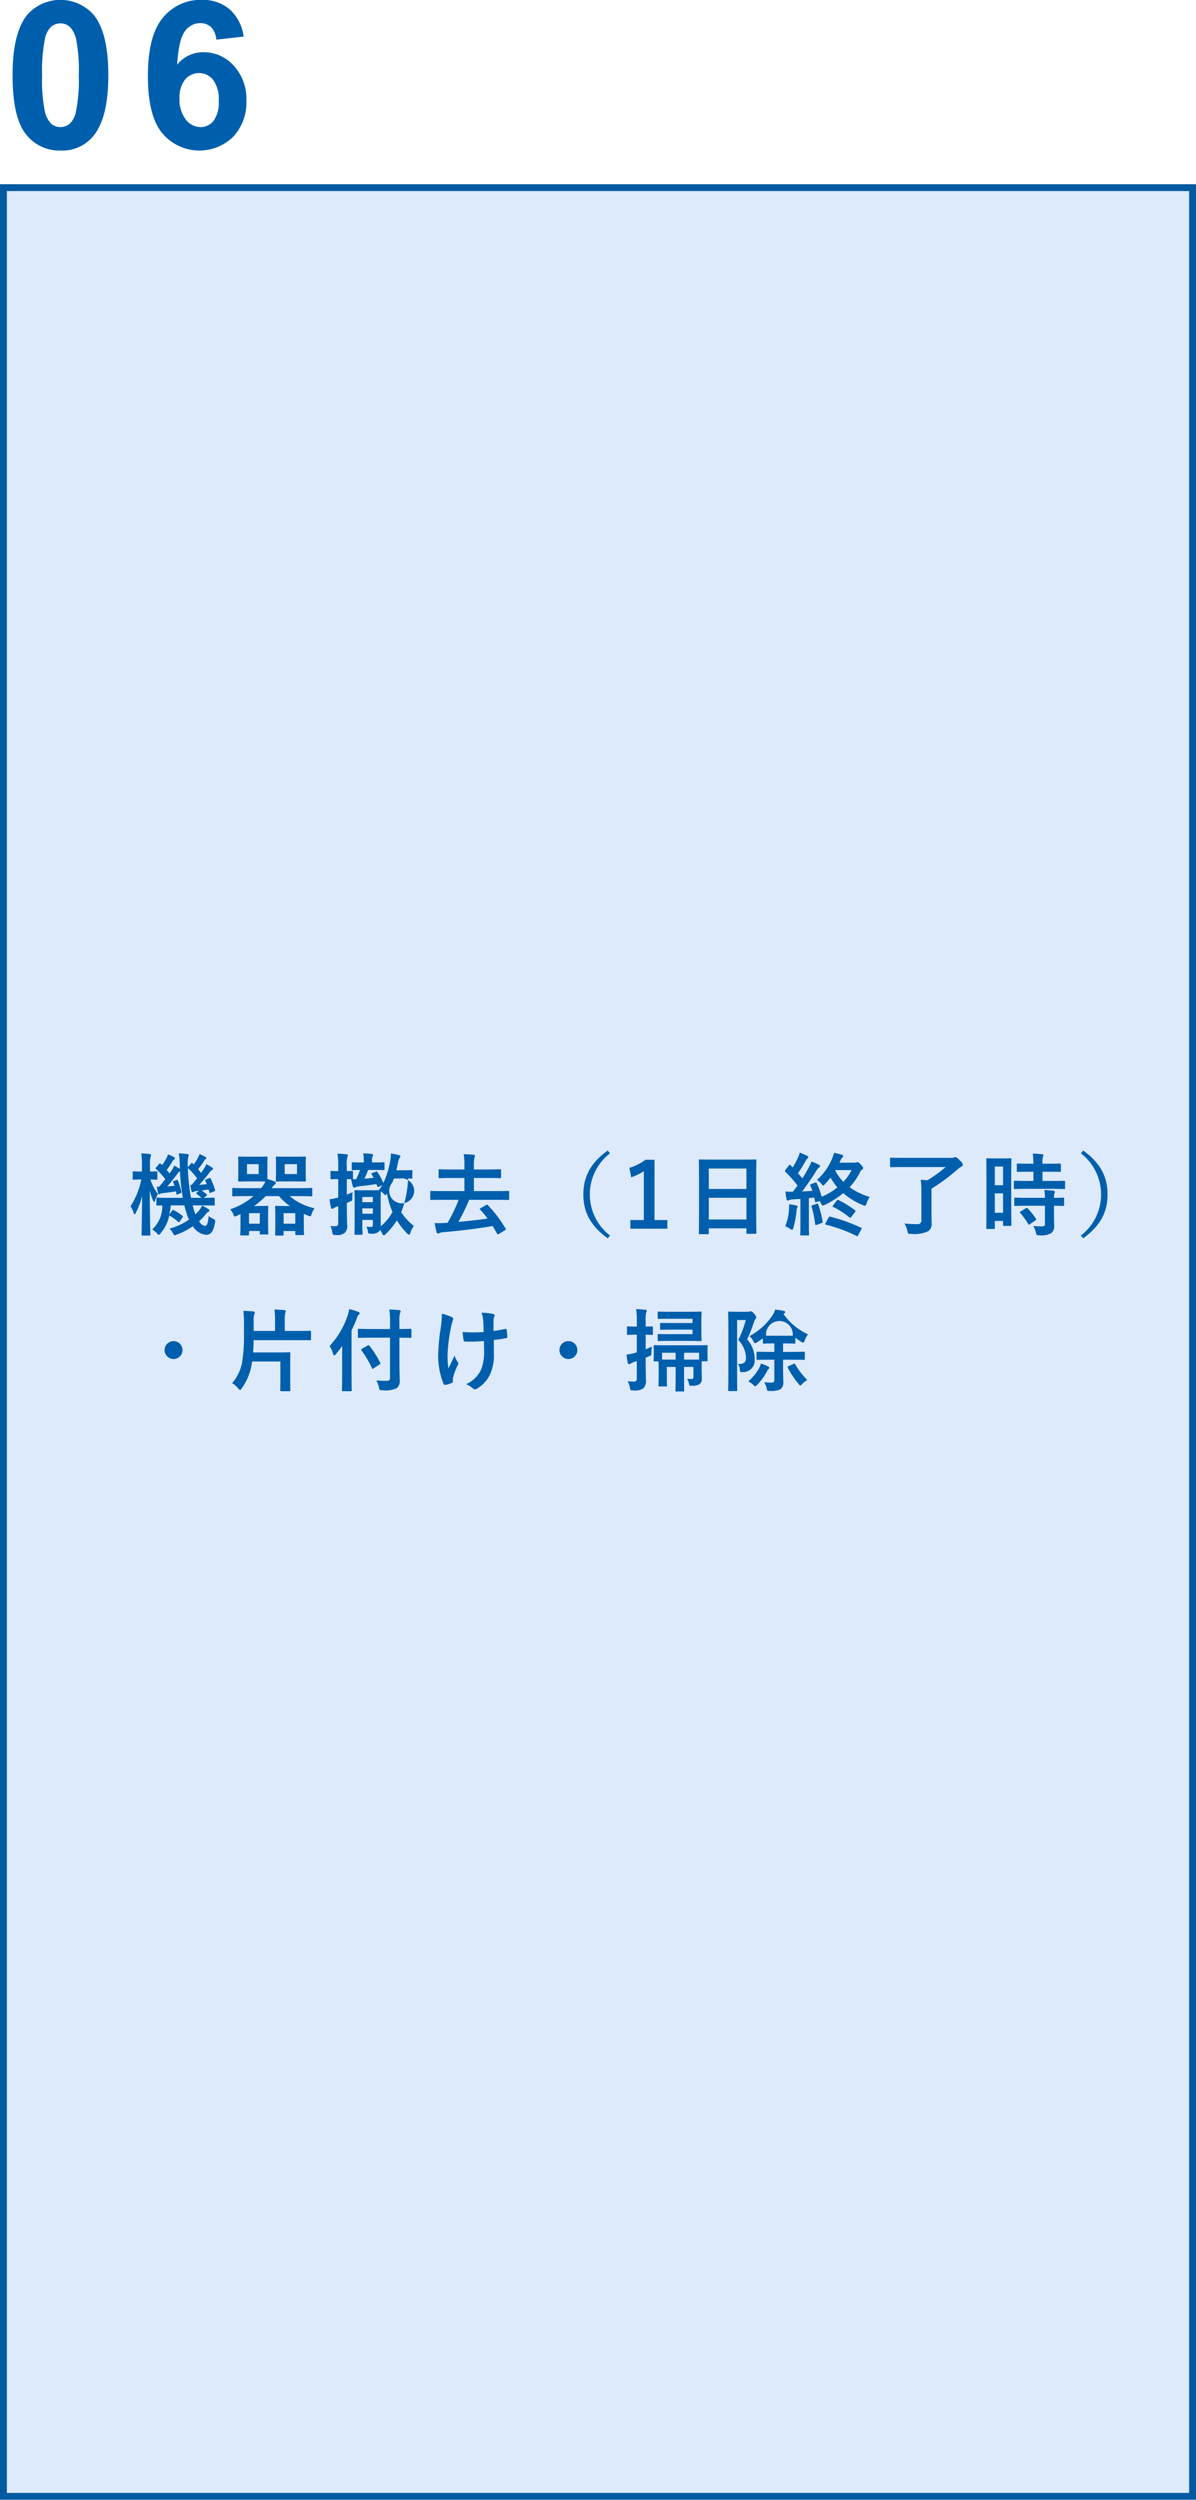 <svg id="ozone_flow_06" xmlns="http://www.w3.org/2000/svg" width="174.12" height="363.81" viewBox="0 0 174.12 363.81">
  <defs>
    <style>
      .cls-1 {
        fill: #ddeafc;
        stroke: #035aa1;
        stroke-width: 1px;
      }

      .cls-2 {
        fill: #005fad;
        fill-rule: evenodd;
      }
    </style>
  </defs>
  <rect id="長方形_1209_のコピー_5" data-name="長方形 1209 のコピー 5" class="cls-1" x="0.5" y="27.31" width="173.12" height="336"/>
  <path id="_06" data-name="06" class="cls-2" d="M4495.32,5352.87q-2.115,2.67-2.11,8.73,0,6.18,1.92,8.59a6.13,6.13,0,0,0,5.05,2.41,5.837,5.837,0,0,0,4.86-2.2q2.115-2.655,2.11-8.76c0-4.07-.69-6.98-2.09-8.74a6.461,6.461,0,0,0-9.74-.03h0Zm6.19,1.69a3.82,3.82,0,0,1,.96,1.89,23.579,23.579,0,0,1,.38,5.19,22.984,22.984,0,0,1-.43,5.37,3.157,3.157,0,0,1-.91,1.7,2.086,2.086,0,0,1-2.65.01,3.581,3.581,0,0,1-.96-1.88,22.95,22.95,0,0,1-.39-5.2,23.558,23.558,0,0,1,.43-5.37,3.192,3.192,0,0,1,.91-1.71A2.117,2.117,0,0,1,4501.51,5354.56Zm23.3-2.52a6.036,6.036,0,0,0-4.05-1.37,7.044,7.044,0,0,0-5.67,2.61c-1.46,1.74-2.18,4.57-2.18,8.51q0,5.76,2.09,8.28a7.039,7.039,0,0,0,10.31.54,7.273,7.273,0,0,0,1.94-5.29,7.105,7.105,0,0,0-1.84-5.07,5.842,5.842,0,0,0-4.42-1.96,4.794,4.794,0,0,0-3.82,1.82c0.16-2.47.53-4.1,1.14-4.88a2.688,2.688,0,0,1,2.2-1.17,2.234,2.234,0,0,1,1.6.58,2.925,2.925,0,0,1,.76,1.82l3.98-.44A6.419,6.419,0,0,0,4524.81,5352.04Zm-6.47,10.21a2.636,2.636,0,0,1,4.06.05,4.684,4.684,0,0,1,.82,3.06,4.477,4.477,0,0,1-.76,2.93,2.4,2.4,0,0,1-1.91.9,2.747,2.747,0,0,1-2.11-1.09,4.7,4.7,0,0,1-.92-3.1A4.086,4.086,0,0,1,4518.34,5362.25Z" transform="translate(-4491.38 -5350.69)"/>
  <path id="機器撤去_1日終了時_片付け_掃除" data-name="機器撤去（1日終了時）・片付け・掃除" class="cls-2" d="M4519.43,5526.12h1.28c1.26,0,1.7.02,1.77,0.02,0.15,0,.16-0.01.16-0.14v-0.86c0-.13-0.01-0.15-0.16-0.15-0.07,0-.44.03-1.41,0.03l0.36-.3a0.132,0.132,0,0,0,0-.25,7.325,7.325,0,0,0-.68-0.52l1-.15,0.11,0.38c0.02,0.15.05,0.16,0.22,0.09l0.47-.19c0.14-.07.18-0.08,0.14-0.2a12,12,0,0,0-.62-1.63c-0.07-.13-0.08-0.16-0.24-0.09l-0.43.17c-0.17.06-.18,0.08-0.13,0.21l0.22,0.49c-0.38.04-.76,0.08-1.11,0.11,0.47-.52,1.01-1.15,1.46-1.75a1.52,1.52,0,0,1,.41-0.43,0.166,0.166,0,0,0,.14-0.16,0.2,0.2,0,0,0-.12-0.17,5.423,5.423,0,0,0-.86-0.51,3.907,3.907,0,0,1-.32.65c-0.14.2-.28,0.41-0.44,0.62-0.13-.17-0.27-0.36-0.43-0.54a10.391,10.391,0,0,0,.88-1.23,0.6,0.6,0,0,1,.21-0.23,0.2,0.2,0,0,0,.12-0.15,0.208,0.208,0,0,0-.14-0.17c-0.24-.14-0.53-0.28-0.86-0.43a2.148,2.148,0,0,1-.21.5,6.82,6.82,0,0,1-.64,1.02l-0.15-.16c-0.11-.09-0.11-0.1-0.23.01l-0.47.57v-0.06a5.065,5.065,0,0,1,.06-1.47,0.594,0.594,0,0,0,.07-0.26,0.223,0.223,0,0,0-.23-0.15,11.648,11.648,0,0,0-1.22-.09,13.1,13.1,0,0,1,.15,2.01v0.24a7.424,7.424,0,0,0-.83-0.47,2.454,2.454,0,0,1-.24.52l-0.42.62a6.284,6.284,0,0,0-.42-0.51,11.613,11.613,0,0,0,.86-1.3,0.813,0.813,0,0,1,.22-0.23,0.18,0.18,0,0,0,.12-0.15,0.186,0.186,0,0,0-.12-0.17,5.328,5.328,0,0,0-.9-0.41,2.506,2.506,0,0,1-.19.49,8.042,8.042,0,0,1-.66,1.06l-0.21-.2c-0.1-.09-0.14-0.07-0.22.03l-0.43.5a0.256,0.256,0,0,0-.08.14,0.171,0.171,0,0,0,.08.12,10.357,10.357,0,0,1,1.32,1.47c-0.3.38-.6,0.76-0.9,1.1-0.11,0-.21,0-0.34-0.01,0.05,0.3.12,0.65,0.18,0.93a0.2,0.2,0,0,0,.17.17,0.343,0.343,0,0,0,.17-0.07,1.146,1.146,0,0,1,.42-0.1c0.61-.07,1.2-0.15,1.86-0.25l0.06,0.35c0.03,0.15.05,0.16,0.21,0.09l0.38-.17c0.14-.06.17-0.08,0.13-0.22a9.371,9.371,0,0,0-.5-1.62c-0.05-.13-0.08-0.14-0.21-0.09l-0.34.13c-0.15.07-.18,0.07-0.13,0.21,0.07,0.16.13,0.33,0.19,0.51l-1.06.09c0.42-.47.98-1.18,1.44-1.78a1.2,1.2,0,0,1,.41-0.43,31.824,31.824,0,0,0,.42,3.87h-1.92c-1.28,0-1.71-.03-1.79-0.03-0.13,0-.14.02-0.14,0.15V5526c0,0.13.01,0.14,0.14,0.14,0.05,0,.25-0.01.72-0.01a4.568,4.568,0,0,1-1.48,3.49,2.422,2.422,0,0,1,.68.55,0.622,0.622,0,0,0,.29.23,0.532,0.532,0,0,0,.26-0.22,5.706,5.706,0,0,0,1.26-2.6,7.291,7.291,0,0,1,1.28.92,0.2,0.2,0,0,0,.11.07,0.184,0.184,0,0,0,.15-0.13l0.39-.57c0.08-.11.09-0.16-0.01-0.24a9.272,9.272,0,0,0-1.23-.81,0.17,0.17,0,0,0-.26.07l-0.41.55a11.869,11.869,0,0,0,.2-1.32h1.98a9.064,9.064,0,0,0,.28,1,5.632,5.632,0,0,0,.39,1.07,9.08,9.08,0,0,1-2.84,1.31,2.5,2.5,0,0,1,.5.65c0.11,0.23.16,0.31,0.26,0.31a1.171,1.171,0,0,0,.32-0.1,9.655,9.655,0,0,0,2.32-1.21,2.583,2.583,0,0,0,1.94,1.25c0.69,0,1.07-.49,1.28-1.75,0.08-.4.08-0.4-0.3-0.6a3.252,3.252,0,0,1-.62-0.39c-0.08,1.1-.25,1.45-0.55,1.45a1.31,1.31,0,0,1-.83-0.68,8.777,8.777,0,0,0,.98-1.05,1.212,1.212,0,0,1,.38-0.34,0.209,0.209,0,0,0,.14-0.18,0.265,0.265,0,0,0-.13-0.19,5.5,5.5,0,0,0-.94-0.51,3.2,3.2,0,0,1-.37.61,6,6,0,0,1-.6.65,7.955,7.955,0,0,1-.29-0.9Zm-0.34-2.98a6.1,6.1,0,0,0,.17.89,0.173,0.173,0,0,0,.15.17,0.474,0.474,0,0,0,.21-0.07,1,1,0,0,1,.39-0.1l0.36-.04-0.3.22a0.2,0.2,0,0,0-.13.14,0.191,0.191,0,0,0,.1.12,4.739,4.739,0,0,1,.65.55h-1.5a28.026,28.026,0,0,1-.46-4.33,9.355,9.355,0,0,1,1.34,1.49c-0.28.36-.55,0.68-0.8,0.97Zm-5.96,7.37c0.13,0,.14-0.02.14-0.15,0-.21-0.08-2.95-0.09-6.4a8.579,8.579,0,0,0,.48,1.43,0.383,0.383,0,0,0,.16.23,0.26,0.26,0,0,0,.13-0.22,6.051,6.051,0,0,1,.42-0.92,7.143,7.143,0,0,1-1.09-2.13c0.59,0.02.79,0.03,0.87,0.03,0.13,0,.14-0.01.14-0.14v-0.94c0-.12-0.01-0.14-0.14-0.14-0.08,0-.29.03-0.93,0.03v-0.93a3.614,3.614,0,0,1,.09-1.21,0.751,0.751,0,0,0,.05-0.26,0.173,0.173,0,0,0-.19-0.15,10.891,10.891,0,0,0-1.23-.09,9.27,9.27,0,0,1,.1,1.73v0.91h-0.09c-0.81,0-1.04-.03-1.12-0.03-0.12,0-.13.02-0.13,0.14v0.94c0,0.13.01,0.14,0.13,0.14,0.08,0,.31-0.03,1.11-0.03h0.02a11.8,11.8,0,0,1-1.58,3.91,3.5,3.5,0,0,1,.46.95,0.26,0.26,0,0,0,.13.21,0.318,0.318,0,0,0,.18-0.22,10.321,10.321,0,0,0,.92-2.48c-0.03,3-.08,5.45-0.08,5.64,0,0.13.01,0.15,0.13,0.15h1.01Zm15.15-5.74a10.121,10.121,0,0,1-3.39,1.92,2.559,2.559,0,0,1,.49.8c0.08,0.18.11,0.25,0.19,0.25a1.126,1.126,0,0,0,.26-0.09l0.56-.28v1.11c0,1.45-.03,1.79-0.03,1.87,0,0.13.02,0.14,0.15,0.14h0.98c0.13,0,.14-0.01.14-0.14v-0.5h1.57v0.36c0,0.13.01,0.14,0.15,0.14h0.95c0.13,0,.14-0.01.14-0.14,0-.09-0.03-0.38-0.03-1.83v-0.84c0-.82.03-1.12,0.03-1.21,0-.13-0.01-0.15-0.14-0.15-0.08,0-.41.03-1.1,0.03h-0.84a10.271,10.271,0,0,0,1.69-1.44h1.94a8.837,8.837,0,0,0,1.6,1.44h-0.86c-0.74,0-1.06-.03-1.14-0.03-0.14,0-.16.02-0.16,0.15,0,0.09.03,0.39,0.03,1.3v0.9c0,1.44-.03,1.74-0.03,1.83,0,0.13.02,0.15,0.16,0.15h0.94c0.13,0,.14-0.02.14-0.15v-0.51h1.7v0.45c0,0.13.02,0.14,0.15,0.14h0.99c0.12,0,.13-0.01.13-0.14,0-.08-0.03-0.41-0.03-1.79v-1.16c0.2,0.09.41,0.18,0.63,0.26a1.256,1.256,0,0,0,.3.09c0.11,0,.14-0.11.22-0.35a2.567,2.567,0,0,1,.42-0.81,8.3,8.3,0,0,1-3.62-1.77h1.5c1.15,0,1.55.03,1.62,0.03,0.15,0,.16-0.02.16-0.15v-0.92c0-.13-0.01-0.15-0.16-0.15-0.07,0-.47.03-1.62,0.03h-4.12a2,2,0,0,1,.43-0.52,0.377,0.377,0,0,0,.17-0.25,0.259,0.259,0,0,0-.21-0.21,6,6,0,0,0-1.01-.34c-0.01-.16-0.01-0.42-0.01-0.8v-1.28c0-.69.02-0.98,0.02-1.06,0-.13-0.01-0.14-0.15-0.14-0.08,0-.38.02-1.27,0.02h-1.44c-0.9,0-1.19-.02-1.26-0.02-0.15,0-.16.01-0.16,0.14,0,0.08.02,0.37,0.02,1.06v1.28c0,0.65-.02.93-0.02,1.02,0,0.13.01,0.14,0.16,0.14,0.07,0,.36-0.02,1.26-0.02h1.44c0.59,0,.91.01,1.1,0.02a3.379,3.379,0,0,1-.49.8l-0.13.16h-2.44c-1.15,0-1.55-.03-1.63-0.03-0.12,0-.13.02-0.13,0.15v0.92c0,0.13.01,0.15,0.13,0.15,0.08,0,.48-0.03,1.63-0.03h1.33Zm6.09,2.48v1.53h-1.7v-1.53h1.7Zm-5.33-5.69h-1.7v-1.44h1.7v1.44Zm0.16,5.69v1.53h-1.57v-1.53h1.57Zm3.77-8.22c-0.91,0-1.21-.02-1.29-0.02-0.13,0-.14.01-0.14,0.14,0,0.08.02,0.37,0.02,1.06v1.28c0,0.65-.02.93-0.02,1.02,0,0.13.01,0.14,0.14,0.14,0.08,0,.38-0.02,1.29-0.02h1.49c0.93,0,1.22.02,1.31,0.02,0.13,0,.14-0.01.14-0.14,0-.08-0.02-0.37-0.02-1.02v-1.28c0-.69.02-0.98,0.02-1.06,0-.13-0.01-0.14-0.14-0.14-0.09,0-.38.02-1.31,0.02h-1.49Zm1.65,2.53h-1.79v-1.44h1.79v1.44Zm7.25,4.2,0.57-.24a0.284,0.284,0,0,0,.23-0.36c0-.3.01-0.6,0.04-0.96l-0.84.35v-2.26c0.33,0.01.52,0.01,0.63,0.02a8.438,8.438,0,0,0,.25,1.02,0.234,0.234,0,0,0,.22.21,0.555,0.555,0,0,0,.21-0.08,1.333,1.333,0,0,1,.44-0.11c1.03-.12,1.71-0.2,2.56-0.34,0.05,0.1.08,0.22,0.13,0.32,0.05,0.13.09,0.13,0.22,0.07l0.49-.22a5.479,5.479,0,0,1-.49.73c-0.14,0-.41.01-1.03,0.01h-1.21c-0.83,0-1.09-.02-1.17-0.02-0.13,0-.14.01-0.14,0.14,0,0.09.03,0.52,0.03,1.49v3.27c0,0.96-.03,1.37-0.03,1.46,0,0.12.01,0.13,0.14,0.13H4544c0.14,0,.16-0.01.16-0.13,0-.08-0.03-0.54-0.03-1.49v-0.54h1.53v0.71c0,0.25-.08.31-0.29,0.31a4.727,4.727,0,0,1-.65-0.04,2.677,2.677,0,0,1,.21.6c0.06,0.44.06,0.44,0.48,0.42a1.46,1.46,0,0,0,1.07-.25,0.757,0.757,0,0,0,.22-0.3,3.244,3.244,0,0,1,.33.54,0.39,0.39,0,0,0,.22.26,0.4,0.4,0,0,0,.26-0.17,10.358,10.358,0,0,0,1.65-2,10.772,10.772,0,0,0,1.5,1.9,0.548,0.548,0,0,0,.28.18c0.08,0,.13-0.09.19-0.29a3.875,3.875,0,0,1,.5-1,8.041,8.041,0,0,1-1.84-1.99,14.474,14.474,0,0,0,.99-4.9c0.3,0,.45.01,0.5,0.01,0.12,0,.13-0.01.13-0.15v-0.94c0-.14-0.01-0.15-0.13-0.15-0.08,0-.38.03-1.31,0.03h-0.89c0.09-.37.17-0.76,0.26-1.17a1.7,1.7,0,0,1,.21-0.62,0.359,0.359,0,0,0,.12-0.24c0-.1-0.09-0.14-0.23-0.18-0.28-.08-0.78-0.18-1.15-0.24a6.644,6.644,0,0,1-.11,1.12,12.621,12.621,0,0,1-.98,3.18,10.5,10.5,0,0,0-.86-1.58,0.155,0.155,0,0,0-.24-0.06l-0.49.17c-0.16.05-.19,0.11-0.12,0.23,0.1,0.16.2,0.32,0.29,0.47-0.49.07-.92,0.12-1.35,0.15,0.21-.41.39-0.87,0.55-1.28h0.85c0.98,0,1.29.02,1.37,0.02,0.14,0,.16-0.01.16-0.16v-0.83c0-.13-0.02-0.15-0.16-0.15-0.08,0-.39.03-1.37,0.03h-0.29v-0.25a1.281,1.281,0,0,1,.07-0.6,0.5,0.5,0,0,0,.09-0.25,0.243,0.243,0,0,0-.22-0.14c-0.42-.04-0.74-0.08-1.22-0.09a5.732,5.732,0,0,1,.08,1.08v0.25h-0.24c-0.96,0-1.29-.03-1.37-0.03-0.13,0-.14.02-0.14,0.15v0.83c0,0.15.01,0.16,0.14,0.16,0.07,0,.34-0.01,1.06-0.02a10.172,10.172,0,0,1-.56,1.35c-0.17,0-.33,0-0.5-0.01a0.134,0.134,0,0,0,.04-0.13v-0.93c0-.13-0.01-0.14-0.16-0.14-0.06,0-.24.03-0.74,0.03v-0.72a3.9,3.9,0,0,1,.08-1.32,0.651,0.651,0,0,0,.08-0.28,0.206,0.206,0,0,0-.21-0.13c-0.45-.05-0.83-0.08-1.31-0.09a10.794,10.794,0,0,1,.11,1.84v0.7c-0.71,0-.92-0.03-0.98-0.03-0.14,0-.15.01-0.15,0.14v0.93c0,0.13.01,0.14,0.15,0.14,0.06,0,.27-0.02.98-0.02v2.68a7.453,7.453,0,0,1-1.26.26,8.432,8.432,0,0,0,.21,1.23,0.174,0.174,0,0,0,.16.15,0.32,0.32,0,0,0,.22-0.07,1.878,1.878,0,0,1,.46-0.23l0.21-.06v2.4c0,0.38-.1.5-0.42,0.5a4.054,4.054,0,0,1-.71-0.04,3.031,3.031,0,0,1,.26.91c0.08,0.41.08,0.41,0.5,0.4a1.765,1.765,0,0,0,1.29-.28,1.4,1.4,0,0,0,.37-1.31c0-.65-0.04-1.35-0.04-2.6v-0.47Zm4.93-.13c0-.96.02-1.46,0.02-1.56a2.956,2.956,0,0,1,.41.35,0.635,0.635,0,0,0,.26.22,0.488,0.488,0,0,0,.23-0.26,11.61,11.61,0,0,0,.8,2.69,7.005,7.005,0,0,1-1.72,2.1,2.092,2.092,0,0,0,.01-0.26c0-.39-0.01-1.79-0.01-2.28v-1Zm2.82-3.43a1.816,1.816,0,1,1-1.14.62c0.09-.2.17-0.41,0.25-0.62h0.89Zm-5.49,5.13v-0.78h1.53v0.78h-1.53Zm1.53-2.43v0.75h-1.53v-0.75h1.53Zm15.72,1.61c-0.17.1-.2,0.12-0.1,0.22a16.441,16.441,0,0,1,1.09,1.31c-1.23.17-2.74,0.35-4.25,0.48a29.082,29.082,0,0,0,1.56-3.21h4.02c1.18,0,1.57.02,1.65,0.02,0.14,0,.16-0.01.16-0.15v-1.01c0-.14-0.02-0.16-0.16-0.16-0.08,0-.47.03-1.65,0.03h-3.33v-1.91h2.03c1.28,0,1.72.03,1.8,0.03,0.12,0,.13-0.02.13-0.15v-1c0-.13-0.01-0.15-0.13-0.15-0.08,0-.52.03-1.8,0.03h-2.03v-0.67a3.907,3.907,0,0,1,.09-1.05,0.681,0.681,0,0,0,.07-0.28,0.191,0.191,0,0,0-.19-0.14c-0.45-.05-0.96-0.07-1.46-0.08a7.955,7.955,0,0,1,.11,1.63v0.59h-1.82c-1.28,0-1.73-.03-1.8-0.03-0.14,0-.14.02-0.14,0.15v1c0,0.13,0,.15.14,0.15,0.07,0,.52-0.03,1.8-0.03h1.82v1.91h-3.17c-1.17,0-1.58-.03-1.66-0.03-0.13,0-.14.02-0.14,0.16v1.01c0,0.14.01,0.15,0.14,0.15,0.08,0,.49-0.02,1.66-0.02h2.33a22.811,22.811,0,0,1-1.61,3.34l-0.51.03a12.115,12.115,0,0,1-1.37.01c0.08,0.45.17,0.9,0.27,1.32a0.239,0.239,0,0,0,.21.2,0.377,0.377,0,0,0,.21-0.07,2.649,2.649,0,0,1,.79-0.14c2.3-.2,4.83-0.51,6.96-0.88,0.24,0.37.45,0.75,0.65,1.13a0.139,0.139,0,0,0,.11.07,0.516,0.516,0,0,0,.18-0.06l0.84-.51c0.17-.1.17-0.14,0.1-0.26a17.569,17.569,0,0,0-2.57-3.4c-0.09-.09-0.12-0.12-0.26-0.03Zm18.47-8.38c-2.51,1.83-3.54,3.82-3.54,6.39s1.03,4.56,3.54,6.39l0.34-.4a7.562,7.562,0,0,1,0-11.97Zm6.82,1.35h-1.33a7.53,7.53,0,0,1-2.33,1.18l0.26,1.37a7.332,7.332,0,0,0,1.84-.89v7.11h-1.96v1.26h5.39v-1.26h-1.87v-8.77Zm7.76,10.83c0.13,0,.14-0.01.14-0.14v-0.71h5.48v0.64c0,0.13.01,0.15,0.14,0.15h1.16c0.13,0,.15-0.02.15-0.15,0-.08-0.03-0.85-0.03-4.6v-2.9c0-2.14.03-2.94,0.03-3.02,0-.14-0.02-0.15-0.15-0.15-0.07,0-.53.02-1.8,0.02h-4.48c-1.27,0-1.71-.02-1.8-0.02-0.13,0-.15.01-0.15,0.15,0,0.08.03,0.88,0.03,3.41v2.53c0,3.79-.03,4.56-0.03,4.65,0,0.13.02,0.14,0.15,0.14h1.16Zm0.14-2.14v-3.16h5.48v3.16h-5.48Zm0-7.42h5.48v2.98h-5.48v-2.98Zm19.03-.85c0.06-.12.11-0.25,0.17-0.38a0.947,0.947,0,0,1,.27-0.39,0.225,0.225,0,0,0,.09-0.2,0.2,0.2,0,0,0-.17-0.18,11.331,11.331,0,0,0-1.17-.28,4.369,4.369,0,0,1-.23.75,8.573,8.573,0,0,1-2.24,3.19,3.61,3.61,0,0,1,.68.61,0.4,0.4,0,0,0,.22.21,0.584,0.584,0,0,0,.27-0.22c0.29-.3.55-0.62,0.8-0.93a9.239,9.239,0,0,0,1,1.42,9.069,9.069,0,0,1-2.29,1.36,11.2,11.2,0,0,0-.72-1.98c-0.07-.13-0.07-0.13-0.21-0.08l-0.6.22c-0.16.05-.17,0.1-0.12,0.22a7.053,7.053,0,0,1,.3.76c-0.51.04-1.01,0.07-1.49,0.09,0.63-.82,1.36-1.88,2.05-2.98a1.764,1.764,0,0,1,.41-0.51,0.2,0.2,0,0,0-.02-0.39,8.827,8.827,0,0,0-1.08-.48,5.537,5.537,0,0,1-.37.82c-0.3.55-.61,1.1-0.95,1.63-0.21-.24-0.42-0.49-0.64-0.74,0.43-.62.74-1.15,1.14-1.84a0.782,0.782,0,0,1,.24-0.32,0.2,0.2,0,0,0,.12-0.17,0.256,0.256,0,0,0-.17-0.21c-0.31-.15-0.69-0.32-1.08-0.47a3.621,3.621,0,0,1-.24.7,13.51,13.51,0,0,1-.78,1.46q-0.165-.15-0.33-0.33c-0.09-.1-0.13-0.09-0.23.04l-0.49.64a0.4,0.4,0,0,0-.09.17,0.153,0.153,0,0,0,.07.12,17.812,17.812,0,0,1,1.77,2c-0.22.3-.44,0.6-0.68,0.9a9.747,9.747,0,0,1-1.08-.04,10.181,10.181,0,0,0,.16,1.11,0.2,0.2,0,0,0,.15.21,0.372,0.372,0,0,0,.2-0.05,1.49,1.49,0,0,1,.5-0.11l1.17-.07v3.46c0,1.2-.02,1.63-0.02,1.72,0,0.12.01,0.13,0.14,0.13h0.99c0.13,0,.15-0.01.15-0.13,0-.07-0.03-0.52-0.03-1.72v-3.58l0.78-.08,0.12,0.55c0.03,0.16.05,0.16,0.24,0.09l0.4-.14a3.535,3.535,0,0,1,.24.35,0.413,0.413,0,0,0,.26.31,1.076,1.076,0,0,0,.29-0.1,13.3,13.3,0,0,0,2.67-1.7,10.467,10.467,0,0,0,2.87,1.74,1.059,1.059,0,0,0,.28.09c0.13,0,.17-0.11.26-0.37a4.369,4.369,0,0,1,.45-0.92,9.461,9.461,0,0,1-2.93-1.4,9.461,9.461,0,0,0,1.5-2.16,0.883,0.883,0,0,1,.31-0.4,0.323,0.323,0,0,0,.17-0.25,1.155,1.155,0,0,0-.36-0.5,0.815,0.815,0,0,0-.47-0.35,0.282,0.282,0,0,0-.15.04,1.587,1.587,0,0,1-.36.04h-2.11Zm1.75,1.08a7.059,7.059,0,0,1-1.18,1.71,6.846,6.846,0,0,1-1.19-1.63l0.04-.08h2.33Zm-3.77,7.71c-0.09.17-.09,0.21,0.04,0.24a21.442,21.442,0,0,1,4.45,1.63c0.14,0.08.15,0.05,0.26-.13l0.44-.82c0.09-.17.07-0.19-0.06-0.25a24.208,24.208,0,0,0-4.45-1.6c-0.14-.02-0.17-0.01-0.26.15Zm1.1-2.59a0.333,0.333,0,0,0-.08.16,0.148,0.148,0,0,0,.09.09,12.184,12.184,0,0,1,2.36,1.52c0.1,0.09.14,0.09,0.27-.08l0.54-.71a0.273,0.273,0,0,0,.07-0.15,0.151,0.151,0,0,0-.09-0.12,14.72,14.72,0,0,0-2.41-1.48c-0.12-.05-0.15-0.02-0.25.12Zm-6.98,3.06a4.023,4.023,0,0,1,.71.37,0.777,0.777,0,0,0,.29.15,0.374,0.374,0,0,0,.18-0.31,12.9,12.9,0,0,0,.46-2.42,1.287,1.287,0,0,1,.1-0.48,0.227,0.227,0,0,0,.07-0.18,0.242,0.242,0,0,0-.23-0.16,7.555,7.555,0,0,0-1.02-.18,5.648,5.648,0,0,1-.02.83A7.7,7.7,0,0,1,4605.7,5529.16Zm3.96-3.06c-0.15.06-.17,0.07-0.13,0.2a13.762,13.762,0,0,1,.52,2.51c0.03,0.16.04,0.21,0.24,0.14l0.68-.25c0.18-.06.19-0.1,0.17-0.24a15.742,15.742,0,0,0-.63-2.46c-0.04-.13-0.09-0.16-0.25-0.11Zm17.33-2.41a28.078,28.078,0,0,0,3.77-2.79,2.607,2.607,0,0,1,.6-0.43,0.292,0.292,0,0,0,.19-0.3,1.088,1.088,0,0,0-.46-0.61,1.27,1.27,0,0,0-.61-0.47,0.383,0.383,0,0,0-.19.05,1.4,1.4,0,0,1-.51.06h-6.96c-1.22,0-1.64-.02-1.71-0.02-0.13,0-.15.01-0.15,0.14v1.09c0,0.14.02,0.15,0.15,0.15,0.07,0,.49-0.02,1.71-0.02h6.23a19.077,19.077,0,0,1-2.65,1.92l-0.98-.07a10.886,10.886,0,0,1,.1,1.79v4a0.543,0.543,0,0,1-.61.67c-0.69,0-1.1-.03-1.86-0.09a3.271,3.271,0,0,1,.43,1.09c0.1,0.42.11,0.42,0.51,0.41a4.717,4.717,0,0,0,2.54-.39,1.323,1.323,0,0,0,.48-1.23c0-.31-0.02-0.75-0.02-1.56v-3.39Zm11.61-1.65c0-1.92.03-2.56,0.03-2.64,0-.13-0.02-0.14-0.15-0.14-0.09,0-.34.02-1.12,0.02h-1.12c-0.79,0-1.04-.02-1.13-0.02-0.13,0-.14.01-0.14,0.14,0,0.08.02,0.77,0.02,3.14v2.85c0,3.28-.02,3.94-0.02,4.02,0,0.13.01,0.14,0.14,0.14h0.97c0.12,0,.13-0.01.13-0.14v-1.03h1.2v0.57c0,0.13.01,0.15,0.13,0.15h0.94c0.13,0,.15-0.02.15-0.15,0-.08-0.03-0.66-0.03-3.92v-2.99Zm-2.39,5.15v-2.82h1.2v2.82h-1.2Zm1.2-6.72v2.71h-1.2v-2.71h1.2Zm7.12,3.24c1.24,0,1.68.03,1.75,0.03,0.15,0,.16-0.01.16-0.16v-0.9c0-.13-0.01-0.14-0.16-0.14-0.07,0-.51.02-1.75,0.02h-1.38v-1.34h0.87c1.19,0,1.58.02,1.66,0.02,0.13,0,.15-0.01.15-0.14v-0.92c0-.14-0.02-0.15-0.15-0.15-0.08,0-.47.02-1.66,0.02h-0.87a3.355,3.355,0,0,1,.06-0.98,0.7,0.7,0,0,0,.08-0.27,0.185,0.185,0,0,0-.21-0.13c-0.48-.05-0.83-0.08-1.34-0.09a13.225,13.225,0,0,1,.09,1.47h-0.62c-1.16,0-1.56-.02-1.64-0.02-0.15,0-.16.01-0.16,0.15v0.92c0,0.13.01,0.14,0.16,0.14,0.08,0,.48-0.02,1.64-0.02h0.62v1.34h-0.94c-1.24,0-1.68-.02-1.75-0.02-0.15,0-.16.01-0.16,0.14v0.9c0,0.15.01,0.16,0.16,0.16,0.07,0,.51-0.03,1.75-0.03h3.64Zm-1.02,2.46v2.6a0.345,0.345,0,0,1-.43.4c-0.43,0-.82-0.01-1.28-0.05a2.832,2.832,0,0,1,.39.96c0.1,0.39.11,0.39,0.5,0.39a2.984,2.984,0,0,0,1.7-.29,1.231,1.231,0,0,0,.46-1.11c0-.44-0.02-1.01-0.02-1.61v-1.29c0.89,0.01,1.24.03,1.31,0.03,0.14,0,.16-0.02.16-0.15v-0.91c0-.13-0.02-0.15-0.16-0.15-0.07,0-.42.03-1.31,0.03a1.689,1.689,0,0,1,.07-0.67,0.428,0.428,0,0,0,.06-0.22,0.205,0.205,0,0,0-.22-0.14c-0.35-.06-0.82-0.09-1.32-0.12a8.913,8.913,0,0,1,.09,1.15h-2.57c-1.24,0-1.66-.03-1.74-0.03-0.14,0-.16.02-0.16,0.15v0.91c0,0.13.02,0.15,0.16,0.15,0.08,0,.5-0.03,1.74-0.03h2.57Zm-3.52.82c-0.16.09-.16,0.13-0.07,0.24a10.729,10.729,0,0,1,1.15,1.6,0.152,0.152,0,0,0,.1.1,0.38,0.38,0,0,0,.16-0.08l0.8-.55c0.13-.09.14-0.13,0.06-0.25a9.747,9.747,0,0,0-1.2-1.5c-0.1-.09-0.14-0.09-0.27-0.01Zm8.75-8.45a7.562,7.562,0,0,1,0,11.97l0.34,0.4c2.51-1.83,3.54-3.81,3.54-6.39s-1.03-4.56-3.54-6.39Zm-132.1,27.33a1.305,1.305,0,1,0,1.31,1.31A1.306,1.306,0,0,0,4516.64,5545.87Zm11.45,2.97h4.11v2.26c0,1.34-.02,1.85-0.02,1.93,0,0.12.01,0.13,0.14,0.13h1.19c0.13,0,.14-0.01.14-0.13,0-.08-0.02-0.59-0.02-1.93v-2.09c0-.9.02-1.3,0.02-1.38,0-.13-0.01-0.14-0.14-0.14-0.09,0-.65.03-1.78,0.03h-3.5c0.04-.59.07-1.19,0.07-1.79h6.41c1.27,0,1.71.02,1.79,0.02,0.15,0,.16-0.01.16-0.14v-1.1c0-.13-0.01-0.14-0.16-0.14-0.08,0-.52.02-1.79,0.02h-1.87v-1.64a3.669,3.669,0,0,1,.07-0.98,0.7,0.7,0,0,0,.08-0.26,0.192,0.192,0,0,0-.2-0.15c-0.46-.05-0.99-0.08-1.46-0.09a10.075,10.075,0,0,1,.09,1.69v1.43h-3.11v-1.29a3.656,3.656,0,0,1,.08-1.1,0.577,0.577,0,0,0,.09-0.27,0.211,0.211,0,0,0-.22-0.18c-0.46-.04-0.97-0.07-1.45-0.08a15.69,15.69,0,0,1,.09,1.91v1.68a23.222,23.222,0,0,1-.3,4.04,6.431,6.431,0,0,1-1.43,2.89,3.161,3.161,0,0,1,.9.78,0.469,0.469,0,0,0,.27.21,0.42,0.42,0,0,0,.22-0.22,8.246,8.246,0,0,0,1.42-3.28Zm20.07-3.47v5.85c0,0.31-.14.43-0.5,0.43-0.39.01-.99-0.02-1.5-0.06a3.747,3.747,0,0,1,.39,1.02c0.09,0.41.09,0.41,0.49,0.41a3.8,3.8,0,0,0,2.1-.3,1.323,1.323,0,0,0,.43-1.22c0-.72-0.04-1.59-0.04-2.51v-3.62c1.12,0,1.53.03,1.6,0.03,0.13,0,.15-0.01.15-0.14v-1.04c0-.13-0.02-0.14-0.15-0.14-0.07,0-.48.03-1.6,0.03v-1.02a3.968,3.968,0,0,1,.09-1.3,0.66,0.66,0,0,0,.09-0.28,0.205,0.205,0,0,0-.21-0.15q-0.7-.075-1.44-0.09a11.665,11.665,0,0,1,.1,1.86v0.98h-2.76c-1.26,0-1.7-.03-1.78-0.03-0.13,0-.14.01-0.14,0.14v1.04c0,0.13.01,0.14,0.14,0.14,0.08,0,.52-0.03,1.78-0.03h2.76Zm-6.97,5.68c0,1.26-.03,1.89-0.03,1.97,0,0.13.02,0.14,0.15,0.14h1.13c0.14,0,.15-0.01.15-0.14,0-.07-0.03-0.71-0.03-1.97v-6.75c0.29-.57.54-1.15,0.77-1.74a1.175,1.175,0,0,1,.26-0.52,0.284,0.284,0,0,0,.15-0.23,0.24,0.24,0,0,0-.21-0.2,9.963,9.963,0,0,0-1.32-.4,5.328,5.328,0,0,1-.22.94,12.229,12.229,0,0,1-2.63,4.44,3.88,3.88,0,0,1,.52,1.16,0.247,0.247,0,0,0,.16.21,0.378,0.378,0,0,0,.22-0.17,13.365,13.365,0,0,0,.94-1.23c-0.01.54-.01,1.05-0.01,1.52v2.97Zm5.44-1.78c0.14-.09.18-0.12,0.11-0.24a13.842,13.842,0,0,0-1.58-2.48c-0.09-.09-0.11-0.12-0.25-0.04l-0.82.47c-0.17.11-.18,0.12-0.09,0.24a13.936,13.936,0,0,1,1.52,2.57,0.141,0.141,0,0,0,.1.12,0.444,0.444,0,0,0,.16-0.08Zm15.22-2.22a7.2,7.2,0,0,1-.41,2.91,4.2,4.2,0,0,1-2.21,2.17,4.1,4.1,0,0,1,1.02.64,0.275,0.275,0,0,0,.26.12,0.581,0.581,0,0,0,.33-0.12,4.6,4.6,0,0,0,1.87-2.03,6.69,6.69,0,0,0,.57-3.03l-0.01-2.01c0.6-.06,1.18-0.14,1.8-0.26a0.177,0.177,0,0,0,.17-0.24c-0.02-.34-0.05-0.65-0.1-0.98-0.01-.13-0.08-0.15-0.24-0.11-0.54.11-1.11,0.21-1.67,0.28v-1.45a1.457,1.457,0,0,1,.07-0.54,0.577,0.577,0,0,0,.09-0.27,0.231,0.231,0,0,0-.21-0.21,8.456,8.456,0,0,0-1.69-.18,4.466,4.466,0,0,1,.23,1.07c0.05,0.5.05,1.09,0.07,1.74-0.47.04-1.08,0.05-1.45,0.05-0.48,0-1.13-.01-1.62-0.06,0.07,0.57.1,0.93,0.15,1.19a0.248,0.248,0,0,0,.3.21c0.48,0.01.82,0.01,1.1,0,0.37,0,.87-0.03,1.56-0.08Zm-4.54,4.41a2.227,2.227,0,0,1,.04-0.34,10.2,10.2,0,0,1,.59-1.59,1.011,1.011,0,0,0,.16-0.43,0.386,0.386,0,0,0-.12-0.25,3.716,3.716,0,0,1-.43-0.88c-0.32.74-.55,1.18-0.88,1.87a11.5,11.5,0,0,1-.13-2.06,24.168,24.168,0,0,1,.5-3.92,6.349,6.349,0,0,1,.25-0.97,0.51,0.51,0,0,0,.07-0.26,0.39,0.39,0,0,0-.28-0.29,6.247,6.247,0,0,0-1.37-.45,13.794,13.794,0,0,1-.15,1.94,30.492,30.492,0,0,0-.39,4.18,11.1,11.1,0,0,0,.77,4.05,0.232,0.232,0,0,0,.3.17,2.853,2.853,0,0,0,.9-0.27,0.186,0.186,0,0,0,.17-0.18v-0.32Zm16.82-5.59a1.305,1.305,0,1,0,0,2.61A1.305,1.305,0,0,0,4574.13,5545.87Zm14.35,0.61c-1.26,0-1.72-.02-1.81-0.02-0.12,0-.13.01-0.13,0.13,0,0.09.02,0.26,0.02,0.6v0.31c0,0.93-.02,1.09-0.02,1.17,0,0.14.01,0.15,0.13,0.15h0.57a9.485,9.485,0,0,1,.03.96v1.34c0,0.79-.03,1.11-0.03,1.21,0,0.13.02,0.14,0.15,0.14h0.95c0.13,0,.14-0.01.14-0.14,0-.08-0.02-0.42-0.02-1.13v-1.57h1.28v1.75c0,1.12-.03,1.6-0.03,1.68,0,0.13.02,0.14,0.15,0.14h0.99c0.13,0,.14-0.01.14-0.14,0-.07-0.02-0.56-0.02-1.68v-1.75h1.36v1.43a0.268,0.268,0,0,1-.33.32c-0.21,0-.38-0.01-0.6-0.03a1.733,1.733,0,0,1,.26.61c0.07,0.42.07,0.42,0.46,0.4a1.843,1.843,0,0,0,1.13-.24,0.945,0.945,0,0,0,.3-0.84c0-.34-0.02-0.67-0.02-1.25v-0.34c0-.46.01-0.74,0.01-0.89h0.73c0.12,0,.13-0.02.13-0.15,0-.07-0.02-0.23-0.02-1.15v-0.4c0-.25.02-0.43,0.02-0.51,0-.12-0.01-0.13-0.13-0.13-0.07,0-.53.02-1.8,0.02h-3.99Zm4.68,1.08v0.99c-0.23.01-.65,0.01-1.4,0.01h-0.79v-0.42a3.224,3.224,0,0,1,.04-0.58h2.15Zm-5.39,0h1.96c0.01,0.19.01,0.38,0.01,0.6v0.4h-0.72c-0.61,0-1.01,0-1.25-.01v-0.99Zm-2.39-.5v-2.12c0.61,0.02.83,0.03,0.91,0.03,0.13,0,.14-0.01.14-0.16v-0.94c0-.13-0.01-0.14-0.14-0.14-0.08,0-.3.02-0.91,0.02v-0.71a4.933,4.933,0,0,1,.07-1.32,0.66,0.66,0,0,0,.09-0.28,0.19,0.19,0,0,0-.2-0.13c-0.45-.05-0.85-0.08-1.35-0.09a10.92,10.92,0,0,1,.1,1.84v0.69h-0.14c-0.84,0-1.08-.02-1.16-0.02-0.12,0-.13.01-0.13,0.14v0.94c0,0.15.01,0.16,0.13,0.16,0.08,0,.32-0.03,1.16-0.03h0.14v2.56l-0.31.1a8.93,8.93,0,0,1-1.19.24,9.036,9.036,0,0,0,.2,1.23,0.176,0.176,0,0,0,.17.16,0.289,0.289,0,0,0,.22-0.08,2.489,2.489,0,0,1,.46-0.22c0.14-.05.3-0.09,0.45-0.15v2.49c0,0.38-.1.48-0.4,0.48a9.225,9.225,0,0,1-.93-0.03,3.224,3.224,0,0,1,.33.95c0.09,0.39.09,0.39,0.49,0.37a2.22,2.22,0,0,0,1.43-.27,1.5,1.5,0,0,0,.4-1.31c0-.65-0.03-1.36-0.03-2.6v-0.57l0.6-.26c0.22-.09.22-0.12,0.23-0.38a8.433,8.433,0,0,1,.08-0.98Zm6.82-4.44v0.62h-2.75c-1.3,0-1.75-.02-1.83-0.02-0.13,0-.14.01-0.14,0.14v0.71c0,0.14.01,0.15,0.14,0.15,0.08,0,.53-0.02,1.83-0.02h2.75v0.66h-3.51c-1,0-1.34-.02-1.42-0.02-0.13,0-.14.01-0.14,0.16v0.73c0,0.13.01,0.14,0.14,0.14,0.08,0,.42-0.03,1.42-0.03h2.79c1.23,0,1.8.03,1.89,0.03,0.13,0,.15-0.01.15-0.14,0-.08-0.03-0.45-0.03-1.22v-1.58c0-.77.03-1.14,0.03-1.21,0-.14-0.02-0.15-0.15-0.15-0.09,0-.66.03-1.89,0.03h-2.58c-1.15,0-1.55-.03-1.63-0.03-0.13,0-.14.01-0.14,0.15v0.78c0,0.13.01,0.14,0.14,0.14,0.08,0,.48-0.02,1.63-0.02h3.3Zm11.91,5.96v2.92c0,0.32-.1.41-0.46,0.41-0.32,0-.62-0.02-1.02-0.05a2.448,2.448,0,0,1,.36.86c0.09,0.42.1,0.42,0.52,0.4a2.861,2.861,0,0,0,1.52-.26,1.278,1.278,0,0,0,.39-1.1c0-.52-0.04-1.11-0.04-1.92v-1.26h1.3c1.22,0,1.65.02,1.73,0.02,0.13,0,.14-0.01.14-0.14v-0.9c0-.13-0.01-0.15-0.14-0.15-0.08,0-.51.03-1.73,0.03h-1.3v-1.23h0.25c0.99,0,1.3.03,1.38,0.03,0.14,0,.16-0.02.16-0.16v-0.71a9.6,9.6,0,0,0,.83.59,0.715,0.715,0,0,0,.3.13c0.1,0,.14-0.09.23-0.31a2.935,2.935,0,0,1,.49-0.89,8.955,8.955,0,0,1-3.58-2.97,1.063,1.063,0,0,1,.11-0.09,0.185,0.185,0,0,0-.08-0.36c-0.35-.08-0.77-0.13-1.24-0.19a2.859,2.859,0,0,1-.32.74,9.189,9.189,0,0,1-3.42,3.12,2.244,2.244,0,0,1,.56.73,0.453,0.453,0,0,0,.25.31,0.677,0.677,0,0,0,.3-0.14c0.29-.18.56-0.37,0.84-0.57v0.61c0,0.14.01,0.16,0.14,0.16,0.08,0,.39-0.03,1.39-0.03h0.14v1.23h-0.72c-1.21,0-1.63-.03-1.71-0.03-0.14,0-.16.02-0.16,0.15v0.9c0,0.13.02,0.14,0.16,0.14,0.08,0,.5-0.02,1.71-0.02h0.72Zm-0.14-3.49c-0.53,0-.85,0-1.06-0.02a1.948,1.948,0,1,1,3.88,0c-0.2.02-.54,0.02-1.16,0.02h-1.66Zm-5.39-3.49c-0.64,0-.95-0.03-1.04-0.03-0.13,0-.15.01-0.15,0.15,0,0.09.03,0.99,0.03,2.83v5.66c0,1.82-.03,2.72-0.03,2.8,0,0.11.02,0.13,0.15,0.13h1.03c0.13,0,.14-0.02.14-0.13,0-.08-0.02-1.02-0.02-2.81v-7.4h1.27a15.925,15.925,0,0,1-1.09,2.91,3.936,3.936,0,0,1,1.12,2.58c0,0.68-.35.95-1.17,0.91a1.514,1.514,0,0,1,.27.79c0.04,0.41.04,0.41,0.45,0.39a1.683,1.683,0,0,0,1.71-1.84,4.226,4.226,0,0,0-1.1-2.92,21.2,21.2,0,0,0,.98-2.45,1.082,1.082,0,0,1,.24-0.51,0.375,0.375,0,0,0,.11-0.24,0.915,0.915,0,0,0-.31-0.52,0.8,0.8,0,0,0-.5-0.38,0.329,0.329,0,0,0-.17.04,0.7,0.7,0,0,1-.26.04h-1.66Zm1.73,10.14a2.6,2.6,0,0,1,.73.49,0.5,0.5,0,0,0,.29.21,0.638,0.638,0,0,0,.31-0.23,8.923,8.923,0,0,0,1.35-1.84,1.619,1.619,0,0,1,.26-0.42,0.321,0.321,0,0,0,.13-0.2,0.353,0.353,0,0,0-.24-0.22,5.674,5.674,0,0,0-.99-0.39,3.109,3.109,0,0,1-.34.82A7.5,7.5,0,0,1,4600.31,5551.74Zm5.9-2.24c-0.17.08-.19,0.12-0.13,0.25a11.745,11.745,0,0,0,1.57,2.35,0.464,0.464,0,0,0,.25.24,0.548,0.548,0,0,0,.27-0.24,3.741,3.741,0,0,1,.74-0.57,10.729,10.729,0,0,1-1.76-2.29c-0.07-.12-0.07-0.12-0.22-0.06Z" transform="translate(-4491.38 -5350.69)"/>
</svg>
